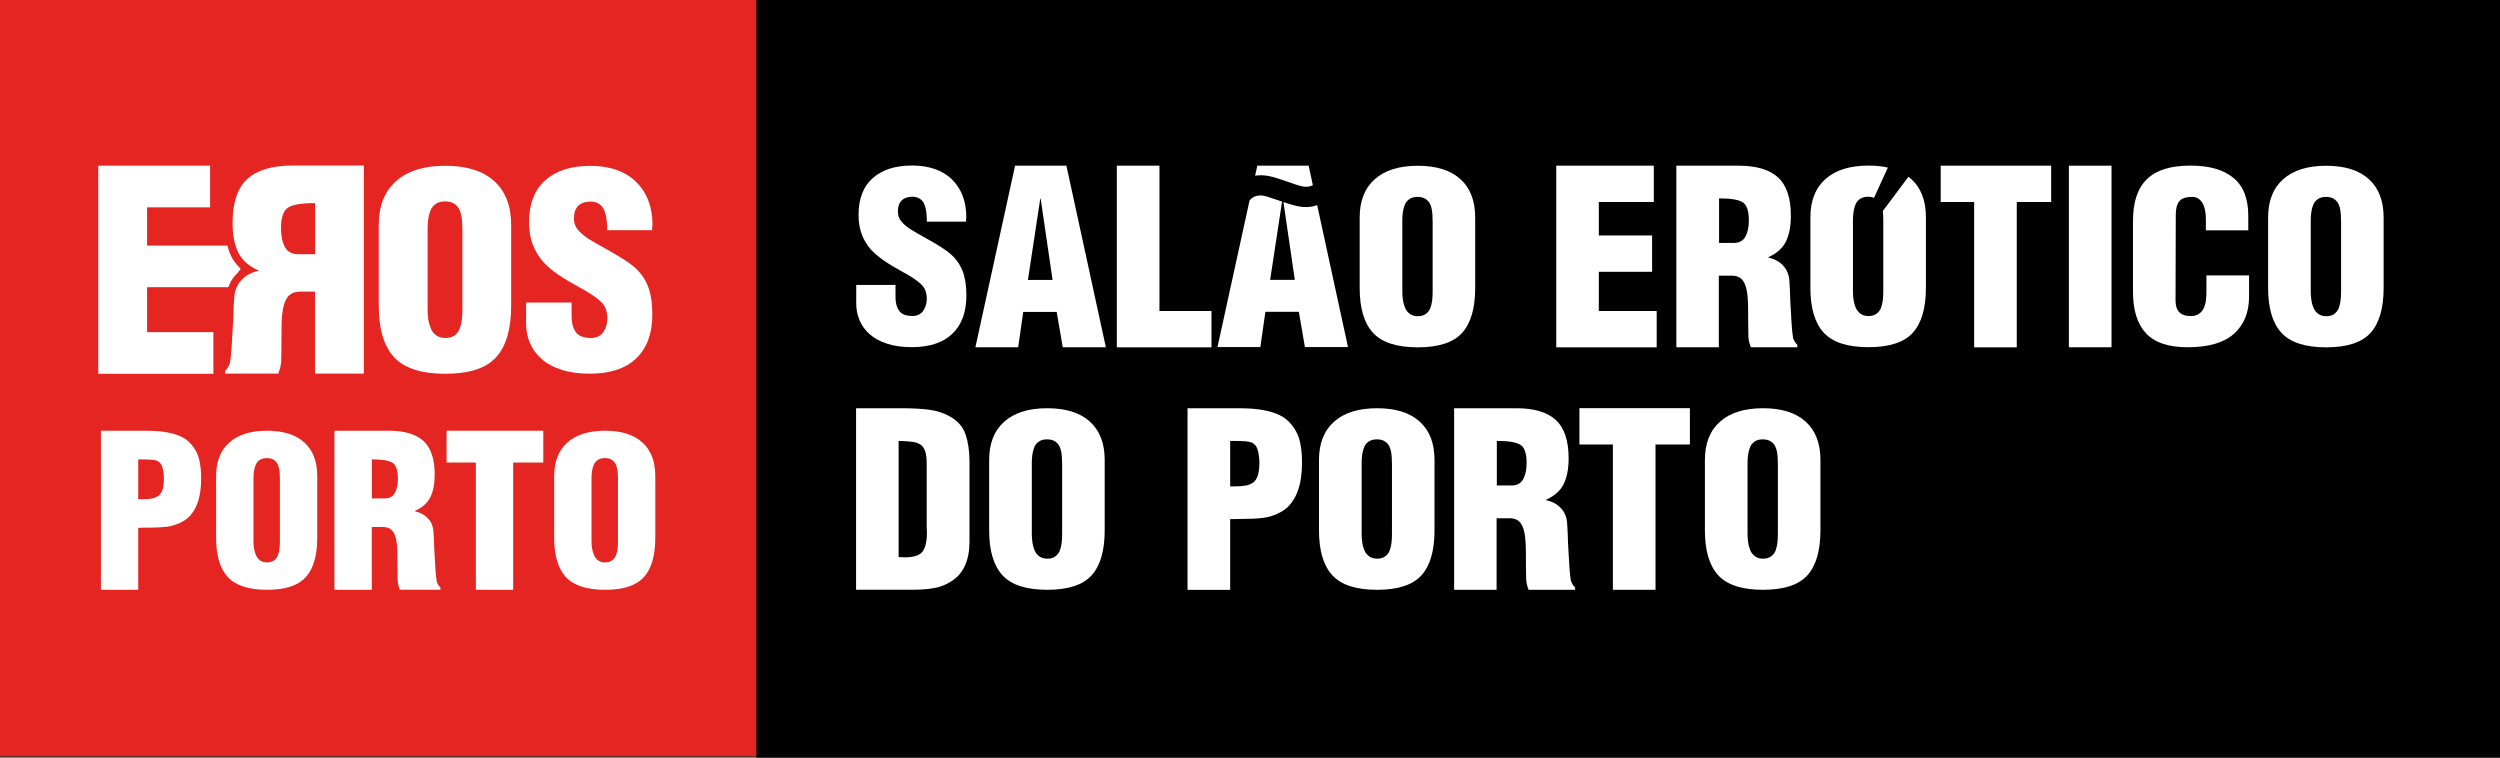 <?xml version="1.0" encoding="UTF-8"?><svg id="a" xmlns="http://www.w3.org/2000/svg" viewBox="0 0 321.38 97.39"><rect x="0" y="0" width="321.38" height="97.39" fill="#333333" stroke="none"/><defs><style>.b{fill:#fff;}.c{fill:#e52521;}.d{fill:#010101;}</style></defs><rect class="d" x="97.22" width="224.16" height="97.39"/><rect class="c" width="97.22" height="97.22"/><path class="b" d="M18.91,36.92h10.45c.2-.58,.49-1.11,.92-1.57,.07-.08,.15-.15,.23-.23,.12-.16,.24-.32,.38-.47,.02-.02,.04-.04,.05-.06-.05-.06-.1-.14-.15-.2-.46-.44-.83-.94-1.1-1.5-.19-.4-.34-.85-.46-1.32h-10.32v-4.92h8.1v-5.35H12.63v26.75h14.8v-5.35h-8.52v-5.78Z"/><g><path class="b" d="M115.12,36.65v1.57c0,.73,.16,1.32,.48,1.75,.32,.44,.89,.65,1.7,.65,.6,0,1.06-.22,1.37-.65,.31-.44,.47-.96,.47-1.57,0-.75-.22-1.35-.65-1.78-.44-.44-1.09-.9-1.96-1.4-.1-.06-.25-.14-.44-.24-.98-.53-1.79-1.02-2.44-1.47s-1.22-.93-1.7-1.44c-.52-.59-.91-1.25-1.18-1.98-.27-.72-.4-1.55-.4-2.48,0-2.06,.61-3.63,1.82-4.71,1.21-1.08,2.9-1.62,5.06-1.62s3.94,.6,5.15,1.81c1.21,1.21,1.82,2.81,1.82,4.81l-.03,.3v.3h-5.04v-.27c-.02-.44-.05-.8-.09-1.1-.04-.3-.12-.58-.23-.86-.11-.28-.29-.51-.53-.68-.24-.18-.56-.28-.95-.3-.58,0-1.03,.13-1.34,.39-.31,.26-.5,.62-.56,1.1v.18c-.02,.06-.03,.12-.03,.18,0,.52,.14,.95,.42,1.29,.28,.35,.7,.71,1.26,1.08,.42,.26,1.07,.63,1.96,1.13,1.54,.85,2.58,1.52,3.14,2.02,.68,.59,1.19,1.31,1.53,2.14,.33,.83,.5,1.89,.5,3.18,0,2.14-.6,3.78-1.81,4.93-1.2,1.15-2.95,1.72-5.23,1.72-1.2,0-2.26-.15-3.17-.45-.91-.3-1.66-.71-2.24-1.23-.58-.52-1.01-1.12-1.29-1.8-.28-.67-.42-1.39-.42-2.14v-2.38h5.07Z"/><path class="b" d="M125.39,44.64l5.1-23.34h6.6l5.07,23.34h-5.54l-.78-4.54h-4.3l-.65,4.54h-5.51Zm8.4-19.11h-.06l-1.59,10.46h3.17l-1.53-10.46Z"/><path class="b" d="M143.57,44.64V21.3h5.48v18.68h6.69v4.67h-12.17Z"/><path class="b" d="M189.64,37.01c0,2.61-.56,4.54-1.68,5.78-1.12,1.24-3.02,1.86-5.7,1.86s-4.62-.62-5.76-1.87c-1.14-1.25-1.71-3.17-1.71-5.76v-9.06c0-2.14,.65-3.78,1.95-4.93,1.3-1.15,3.14-1.72,5.52-1.72s4.21,.57,5.48,1.72c1.27,1.15,1.9,2.79,1.9,4.93v9.06Zm-5.48-8.7c0-.44-.02-.82-.06-1.14-.04-.33-.12-.63-.25-.91-.12-.28-.32-.5-.58-.68-.26-.18-.61-.27-1.04-.27s-.76,.09-1.03,.27c-.27,.18-.47,.41-.59,.7-.12,.29-.21,.6-.26,.94-.05,.34-.08,.7-.08,1.1v9.15c0,.38,.03,.74,.08,1.1,.05,.36,.14,.69,.28,1.01,.13,.32,.34,.57,.61,.77,.27,.2,.61,.3,1.03,.3s.76-.1,1.03-.3c.27-.2,.46-.45,.58-.76,.11-.31,.19-.63,.23-.98,.04-.35,.06-.73,.06-1.14v-9.15Z"/><path class="b" d="M200.06,44.64V21.3h12.54v4.67h-7.07v4.3h6.85v4.67h-6.85v5.04h7.44v4.67h-12.92Z"/><path class="b" d="M220.98,44.64h-5.48V21.3h8c2.28,0,3.97,.5,5.07,1.51,1.1,1.01,1.65,2.65,1.65,4.93,0,1.33-.21,2.42-.62,3.28-.42,.86-1.17,1.54-2.27,2.04v.06c.79,.17,1.43,.51,1.91,1.04,.49,.53,.75,1.19,.79,1.98,.04,.39,.08,1.27,.12,2.61,.06,1.2,.12,2.19,.17,2.96,.05,.77,.12,1.37,.2,1.81,.15,.35,.32,.62,.53,.81v.31h-5.98c-.19-.52-.29-.96-.31-1.34-.02-.6-.03-1.35-.03-2.24,0-.95,0-1.64-.02-2.05-.01-.42-.04-.79-.08-1.12-.08-.77-.26-1.36-.54-1.77-.28-.42-.72-.64-1.32-.68h-1.81v9.21Zm0-13.41h1.87c.73,0,1.23-.27,1.53-.81,.29-.54,.44-1.23,.44-2.09,0-1.2-.26-1.98-.78-2.32-.52-.34-1.54-.51-3.05-.51v5.73Z"/><path class="b" d="M249.49,21.3h14.19v4.67h-4.42v18.68h-5.48V25.97h-4.3v-4.67Z"/><path class="b" d="M265.96,44.64V21.3h5.48v23.34h-5.48Z"/><path class="b" d="M283.57,29.62v-1.43c0-.93-.16-1.64-.47-2.14-.31-.49-.74-.74-1.28-.74-.81,0-1.36,.19-1.67,.56-.3,.38-.45,.96-.45,1.75l-.03,11.02c0,.65,.16,1.15,.47,1.48,.31,.34,.81,.51,1.49,.51,.44,0,.79-.1,1.07-.3,.28-.2,.49-.45,.62-.76,.13-.31,.22-.64,.26-.99s.06-.74,.06-1.16v-2.02h5.48v2.73c0,2.02-.64,3.61-1.93,4.77-1.29,1.16-3.28,1.74-5.98,1.74-2.45,0-4.23-.6-5.34-1.8-1.11-1.2-1.67-2.96-1.67-5.3v-9.15c0-2.42,.6-4.2,1.79-5.36,1.19-1.16,3.04-1.74,5.56-1.74s4.25,.52,5.54,1.56c1.29,1.04,1.93,2.67,1.93,4.89v1.87h-5.48Z"/><path class="b" d="M306.42,37.01c0,2.61-.56,4.54-1.68,5.78-1.12,1.24-3.02,1.86-5.7,1.86s-4.62-.62-5.76-1.87c-1.14-1.25-1.71-3.17-1.71-5.76v-9.06c0-2.14,.65-3.78,1.95-4.93,1.3-1.15,3.14-1.72,5.52-1.72s4.21,.57,5.48,1.72c1.27,1.15,1.9,2.79,1.9,4.93v9.06Zm-5.48-8.7c0-.44-.02-.82-.06-1.14-.04-.33-.12-.63-.25-.91-.12-.28-.32-.5-.58-.68-.26-.18-.61-.27-1.04-.27s-.76,.09-1.03,.27c-.27,.18-.47,.41-.59,.7-.12,.29-.21,.6-.26,.94-.05,.34-.08,.7-.08,1.1v9.15c0,.38,.03,.74,.08,1.1,.05,.36,.14,.69,.28,1.01,.13,.32,.34,.57,.61,.77,.27,.2,.61,.3,1.03,.3s.76-.1,1.03-.3c.27-.2,.46-.45,.58-.76,.11-.31,.19-.63,.23-.98,.04-.35,.06-.73,.06-1.14v-9.15Z"/><path class="b" d="M245.69,23.02c-.11-.1-.23-.19-.36-.29l-3.29,4.4s0,.02,0,.03c.04,.33,.06,.71,.06,1.14v9.15c0,.42-.02,.8-.06,1.14-.04,.35-.12,.67-.23,.98-.11,.31-.31,.56-.58,.76-.27,.2-.61,.3-1.03,.3s-.76-.1-1.03-.3c-.27-.2-.47-.46-.61-.77-.14-.32-.23-.65-.28-1.01-.05-.36-.08-.72-.08-1.1v-9.15c0-.4,.03-.76,.08-1.1,.05-.34,.14-.65,.26-.94,.12-.29,.32-.52,.59-.7,.27-.18,.61-.27,1.03-.27,.29,0,.53,.06,.75,.14l1.78-3.89c-.75-.17-1.58-.25-2.49-.25-2.39,0-4.23,.57-5.52,1.72-1.3,1.15-1.95,2.79-1.95,4.93v9.06c0,2.59,.57,4.51,1.71,5.76,1.14,1.25,3.06,1.87,5.76,1.87s4.58-.62,5.7-1.86c1.12-1.24,1.68-3.16,1.68-5.78v-9.06c0-2.14-.63-3.78-1.9-4.93Z"/><g><path class="b" d="M162.06,22.53c.5,0,1.01,.07,1.53,.21,.52,.14,1.18,.36,1.99,.64,.58,.21,1.05,.37,1.4,.47,.35,.11,.65,.16,.9,.16,.34,0,.64-.07,.89-.21l-.54-2.5h-6.6l-.28,1.29c.23-.04,.47-.06,.72-.06Z"/><path class="b" d="M169.32,26.36c-.42,.17-.9,.26-1.44,.26-.48,0-1.01-.08-1.59-.24-.38-.1-.81-.24-1.3-.4l1.46,10h-3.17l1.53-10.06c-.21-.07-.43-.15-.66-.23-.56-.19-1-.34-1.31-.43-.31-.09-.56-.14-.75-.14-.5,0-.9,.13-1.2,.39-.08,.07-.16,.15-.25,.24l-4.13,18.87h5.51l.65-4.54h4.3l.78,4.54h5.54l-3.97-18.28Z"/></g></g><g><path class="b" d="M110.05,75.82v-23.34h5.95c1.33,0,2.49,.07,3.49,.2,1,.14,1.89,.43,2.68,.89,.98,.56,1.63,1.33,1.96,2.3,.33,.98,.5,2.13,.5,3.45v10.36c-.02,2.41-.8,4.09-2.33,5.04-.66,.44-1.39,.73-2.18,.87-.79,.15-1.68,.22-2.68,.22h-7.38Zm5.48-4.2h.4c.15,.02,.26,.03,.34,.03,1.18,0,1.96-.25,2.33-.75,.37-.5,.56-1.33,.56-2.49,0-.17-.01-.34-.03-.53v-8.25c0-.68-.06-1.22-.19-1.6-.12-.38-.32-.67-.59-.86-.27-.19-.62-.31-1.04-.37-.43-.06-1.02-.1-1.79-.12v14.94Z"/><path class="b" d="M142.01,68.18c0,2.61-.56,4.54-1.68,5.78-1.12,1.24-3.02,1.86-5.7,1.86s-4.62-.62-5.76-1.87c-1.14-1.25-1.71-3.17-1.71-5.76v-9.06c0-2.14,.65-3.78,1.95-4.93,1.3-1.15,3.14-1.72,5.52-1.72s4.21,.57,5.48,1.72c1.27,1.15,1.9,2.79,1.9,4.93v9.06Zm-5.48-8.7c0-.44-.02-.82-.06-1.14-.04-.33-.12-.63-.25-.91-.12-.28-.32-.5-.58-.68-.26-.18-.61-.27-1.04-.27s-.76,.09-1.03,.27c-.27,.18-.47,.41-.59,.7-.12,.29-.21,.6-.26,.94-.05,.34-.08,.7-.08,1.1v9.15c0,.38,.03,.74,.08,1.1,.05,.36,.14,.69,.28,1.01,.13,.32,.34,.57,.61,.77,.27,.2,.61,.3,1.03,.3s.76-.1,1.03-.3c.27-.2,.46-.45,.58-.76,.11-.31,.19-.63,.23-.98,.04-.35,.06-.73,.06-1.14v-9.15Z"/><path class="b" d="M152.66,75.82v-23.34h6.51c.62,0,1.23,.02,1.82,.06,.59,.04,1.2,.13,1.82,.26,.62,.14,1.2,.33,1.73,.59,.53,.26,.97,.6,1.32,1.01,.6,.66,1.01,1.41,1.21,2.23,.21,.82,.31,1.77,.31,2.85,0,.68-.05,1.34-.14,1.98-.09,.63-.25,1.24-.48,1.84-.23,.59-.54,1.12-.95,1.59-.4,.47-.91,.84-1.51,1.11-.64,.31-1.32,.51-2.04,.59-.72,.08-1.6,.12-2.66,.12-.6,0-1.09,.01-1.46,.03v9.09h-5.48Zm5.48-13.29h.5c.6,0,1.1-.04,1.51-.11,.4-.07,.76-.23,1.07-.48,.27-.29,.45-.64,.54-1.04,.09-.4,.14-.85,.14-1.32,0-.62-.07-1.18-.2-1.68s-.41-.84-.82-1.03c-.35-.12-1.07-.19-2.15-.19h-.59v5.85Z"/><path class="b" d="M184.41,68.18c0,2.61-.56,4.54-1.68,5.78-1.12,1.24-3.02,1.86-5.7,1.86s-4.62-.62-5.76-1.87c-1.14-1.25-1.71-3.17-1.71-5.76v-9.06c0-2.14,.65-3.78,1.95-4.93,1.3-1.15,3.14-1.72,5.52-1.72s4.21,.57,5.48,1.72c1.27,1.15,1.9,2.79,1.9,4.93v9.06Zm-5.48-8.7c0-.44-.02-.82-.06-1.14-.04-.33-.12-.63-.25-.91-.12-.28-.32-.5-.58-.68-.26-.18-.61-.27-1.04-.27s-.76,.09-1.03,.27c-.27,.18-.47,.41-.59,.7-.12,.29-.21,.6-.26,.94-.05,.34-.08,.7-.08,1.1v9.15c0,.38,.03,.74,.08,1.1,.05,.36,.14,.69,.28,1.01,.13,.32,.34,.57,.61,.77,.27,.2,.61,.3,1.03,.3s.76-.1,1.03-.3c.27-.2,.46-.45,.58-.76,.11-.31,.19-.63,.23-.98,.04-.35,.06-.73,.06-1.14v-9.15Z"/><path class="b" d="M192.41,75.82h-5.48v-23.34h8c2.28,0,3.97,.5,5.07,1.51,1.1,1.01,1.65,2.65,1.65,4.93,0,1.33-.21,2.42-.62,3.28-.42,.86-1.17,1.54-2.27,2.04v.06c.79,.17,1.43,.51,1.91,1.04,.49,.53,.75,1.19,.79,1.98,.04,.39,.08,1.27,.12,2.61,.06,1.2,.12,2.19,.17,2.96,.05,.77,.12,1.37,.2,1.81,.15,.35,.32,.62,.53,.81v.31h-5.98c-.19-.52-.29-.96-.31-1.34-.02-.6-.03-1.35-.03-2.24,0-.95,0-1.64-.02-2.05-.01-.42-.04-.79-.08-1.12-.08-.77-.26-1.36-.54-1.77-.28-.42-.72-.64-1.32-.68h-1.81v9.21Zm0-13.41h1.87c.73,0,1.23-.27,1.53-.81,.29-.54,.44-1.23,.44-2.09,0-1.2-.26-1.98-.78-2.32-.52-.34-1.54-.51-3.05-.51v5.73Z"/><path class="b" d="M203.05,52.47h14.19v4.67h-4.42v18.68h-5.48v-18.68h-4.3v-4.67Z"/><path class="b" d="M234.02,68.18c0,2.61-.56,4.54-1.68,5.78-1.12,1.24-3.02,1.86-5.7,1.86s-4.62-.62-5.76-1.87c-1.14-1.25-1.71-3.17-1.71-5.76v-9.06c0-2.14,.65-3.78,1.95-4.93,1.3-1.15,3.14-1.72,5.52-1.72s4.21,.57,5.48,1.72c1.27,1.15,1.9,2.79,1.9,4.93v9.06Zm-5.48-8.7c0-.44-.02-.82-.06-1.14-.04-.33-.12-.63-.25-.91-.12-.28-.32-.5-.58-.68-.26-.18-.61-.27-1.04-.27s-.76,.09-1.03,.27c-.27,.18-.47,.41-.59,.7-.12,.29-.21,.6-.26,.94-.05,.34-.08,.7-.08,1.1v9.15c0,.38,.03,.74,.08,1.1,.05,.36,.14,.69,.28,1.01,.13,.32,.34,.57,.61,.77,.27,.2,.61,.3,1.03,.3s.76-.1,1.03-.3c.27-.2,.46-.45,.58-.76,.11-.31,.19-.63,.23-.98,.04-.35,.06-.73,.06-1.14v-9.15Z"/></g><path class="b" d="M40.5,37.49h-2.07c-.69,.05-1.19,.31-1.52,.78-.32,.48-.53,1.15-.62,2.03-.05,.38-.08,.81-.09,1.28-.01,.48-.02,1.26-.02,2.35s-.01,1.88-.04,2.57c-.02,.43-.14,.94-.36,1.53h-6.85v-.36c.24-.21,.44-.52,.61-.93,.1-.5,.17-1.19,.23-2.07,.06-.88,.12-2.01,.2-3.39,.05-1.55,.1-2.54,.14-3,.05-.9,.35-1.66,.91-2.26,.56-.61,1.29-1,2.19-1.19v-.07c-1.26-.57-2.13-1.35-2.6-2.34-.48-.99-.71-2.24-.71-3.76,0-2.62,.63-4.5,1.89-5.65,1.26-1.15,3.2-1.73,5.81-1.73h9.17v26.75h-6.28v-10.56Zm0-11.38c-1.74,0-2.9,.2-3.49,.59-.59,.39-.89,1.28-.89,2.66,0,.98,.17,1.77,.5,2.39,.33,.62,.92,.93,1.75,.93h2.14v-6.56Z"/><path class="b" d="M65.71,39.3c0,2.99-.64,5.2-1.93,6.62-1.28,1.42-3.46,2.13-6.53,2.13s-5.29-.71-6.6-2.14c-1.31-1.43-1.96-3.63-1.96-6.6v-10.38c0-2.45,.74-4.33,2.23-5.65,1.49-1.32,3.6-1.97,6.33-1.97s4.83,.66,6.28,1.97c1.45,1.32,2.18,3.2,2.18,5.65v10.38Zm-6.28-9.97c0-.5-.02-.94-.07-1.31-.05-.37-.14-.72-.29-1.04-.14-.32-.36-.58-.66-.78-.3-.2-.7-.31-1.19-.31s-.87,.1-1.18,.31c-.31,.2-.53,.47-.68,.8-.14,.33-.24,.69-.3,1.07-.06,.39-.09,.81-.09,1.26v10.48c0,.43,.03,.85,.09,1.26,.06,.41,.17,.79,.32,1.16,.15,.36,.39,.66,.7,.88,.31,.23,.7,.34,1.18,.34s.87-.11,1.18-.34c.31-.23,.53-.52,.66-.87,.13-.35,.22-.73,.27-1.12,.05-.4,.07-.83,.07-1.31v-10.48Z"/><path class="b" d="M73.48,38.89v1.8c0,.84,.18,1.51,.55,2.01,.37,.5,1.02,.75,1.94,.75,.69,0,1.21-.25,1.57-.75,.36-.5,.53-1.1,.53-1.8,0-.86-.25-1.54-.75-2.04-.5-.5-1.25-1.03-2.25-1.6-.12-.07-.29-.16-.5-.27-1.12-.61-2.05-1.17-2.8-1.68-.75-.51-1.4-1.06-1.94-1.65-.59-.68-1.05-1.43-1.36-2.26-.31-.83-.46-1.78-.46-2.84,0-2.36,.7-4.16,2.09-5.39,1.39-1.24,3.32-1.85,5.79-1.85s4.51,.69,5.9,2.08c1.39,1.38,2.09,3.22,2.09,5.51l-.04,.34v.34h-5.78v-.31c-.02-.5-.06-.92-.11-1.26-.05-.34-.14-.67-.27-.99-.13-.32-.33-.58-.61-.78-.27-.2-.64-.32-1.09-.34-.67,0-1.18,.15-1.53,.44-.36,.3-.57,.71-.64,1.26v.2c-.02,.07-.04,.14-.04,.2,0,.59,.16,1.08,.48,1.48,.32,.4,.8,.81,1.44,1.24,.48,.29,1.22,.73,2.25,1.29,1.76,.98,2.96,1.75,3.6,2.31,.78,.68,1.37,1.5,1.75,2.45,.38,.95,.57,2.17,.57,3.64,0,2.45-.69,4.33-2.07,5.65-1.38,1.32-3.38,1.97-5.99,1.97-1.38,0-2.59-.17-3.64-.51-1.05-.34-1.9-.81-2.57-1.41-.67-.6-1.16-1.29-1.48-2.06-.32-.77-.48-1.59-.48-2.45v-2.72h5.81Z"/><path class="b" d="M12.97,75.82v-20.45h5.7c.55,0,1.08,.02,1.59,.05,.52,.04,1.05,.11,1.6,.23,.54,.12,1.05,.29,1.51,.52,.46,.23,.85,.52,1.16,.89,.53,.58,.88,1.23,1.06,1.95,.18,.72,.27,1.55,.27,2.49,0,.6-.04,1.18-.12,1.73-.08,.55-.22,1.09-.42,1.61-.2,.52-.48,.98-.83,1.39s-.8,.73-1.32,.97c-.56,.27-1.16,.45-1.79,.52-.63,.07-1.4,.11-2.33,.11-.53,0-.95,0-1.28,.03v7.96h-4.8Zm4.8-11.64h.44c.53,0,.97-.03,1.32-.1,.35-.06,.67-.2,.94-.42,.24-.25,.4-.56,.48-.91,.08-.35,.12-.74,.12-1.16,0-.55-.06-1.04-.18-1.47s-.36-.74-.72-.9c-.31-.11-.94-.16-1.88-.16h-.52v5.13Z"/><path class="b" d="M40.78,69.13c0,2.29-.49,3.98-1.47,5.06-.98,1.08-2.64,1.63-4.99,1.63s-4.04-.55-5.04-1.64c-1-1.09-1.5-2.77-1.5-5.05v-7.93c0-1.87,.57-3.31,1.7-4.32,1.14-1.01,2.75-1.51,4.84-1.51s3.69,.5,4.8,1.51c1.11,1.01,1.66,2.45,1.66,4.32v7.93Zm-4.8-7.62c0-.38-.02-.72-.05-1-.04-.29-.11-.55-.22-.79-.11-.24-.28-.44-.5-.6-.23-.16-.53-.23-.91-.23s-.66,.08-.9,.23c-.24,.16-.41,.36-.52,.61-.11,.25-.19,.52-.23,.82-.05,.29-.07,.62-.07,.96v8.01c0,.33,.02,.65,.07,.96,.05,.31,.13,.61,.25,.88,.12,.28,.3,.5,.53,.68,.24,.17,.54,.26,.9,.26s.66-.09,.9-.26c.24-.17,.4-.39,.5-.66,.1-.27,.17-.55,.2-.86,.04-.3,.05-.64,.05-1v-8.01Z"/><path class="b" d="M47.79,75.82h-4.8v-20.45h7.01c2,0,3.48,.44,4.44,1.32,.96,.88,1.44,2.32,1.44,4.32,0,1.16-.18,2.12-.55,2.88-.36,.75-1.03,1.35-1.99,1.79v.05c.69,.15,1.25,.45,1.68,.91,.43,.46,.66,1.04,.7,1.73,.04,.35,.07,1.11,.11,2.29,.05,1.05,.1,1.92,.15,2.59,.05,.67,.1,1.2,.18,1.58,.13,.31,.28,.55,.46,.71v.27h-5.23c-.16-.45-.26-.85-.27-1.17-.02-.53-.03-1.18-.03-1.96,0-.84,0-1.44-.01-1.8,0-.36-.03-.69-.07-.98-.07-.67-.23-1.19-.48-1.55-.25-.36-.63-.56-1.16-.6h-1.58v8.07Zm0-11.75h1.64c.64,0,1.08-.24,1.34-.71,.25-.47,.38-1.08,.38-1.83,0-1.05-.23-1.73-.68-2.03-.45-.3-1.35-.45-2.67-.45v5.02Z"/><path class="b" d="M57.41,55.37h12.43v4.09h-3.87v16.36h-4.8v-16.36h-3.76v-4.09Z"/><path class="b" d="M84.24,69.13c0,2.29-.49,3.98-1.47,5.06-.98,1.08-2.64,1.63-4.99,1.63s-4.04-.55-5.04-1.64c-1-1.09-1.5-2.77-1.5-5.05v-7.93c0-1.87,.57-3.31,1.7-4.32,1.14-1.01,2.75-1.51,4.84-1.51s3.69,.5,4.8,1.51c1.11,1.01,1.66,2.45,1.66,4.32v7.93Zm-4.8-7.62c0-.38-.02-.72-.05-1-.04-.29-.11-.55-.22-.79-.11-.24-.28-.44-.5-.6-.23-.16-.53-.23-.91-.23s-.66,.08-.9,.23c-.24,.16-.41,.36-.52,.61-.11,.25-.19,.52-.23,.82-.05,.29-.07,.62-.07,.96v8.01c0,.33,.02,.65,.07,.96,.05,.31,.13,.61,.25,.88,.12,.28,.3,.5,.53,.68,.24,.17,.54,.26,.9,.26s.66-.09,.9-.26c.24-.17,.4-.39,.5-.66,.1-.27,.17-.55,.2-.86,.04-.3,.05-.64,.05-1v-8.01Z"/></svg>